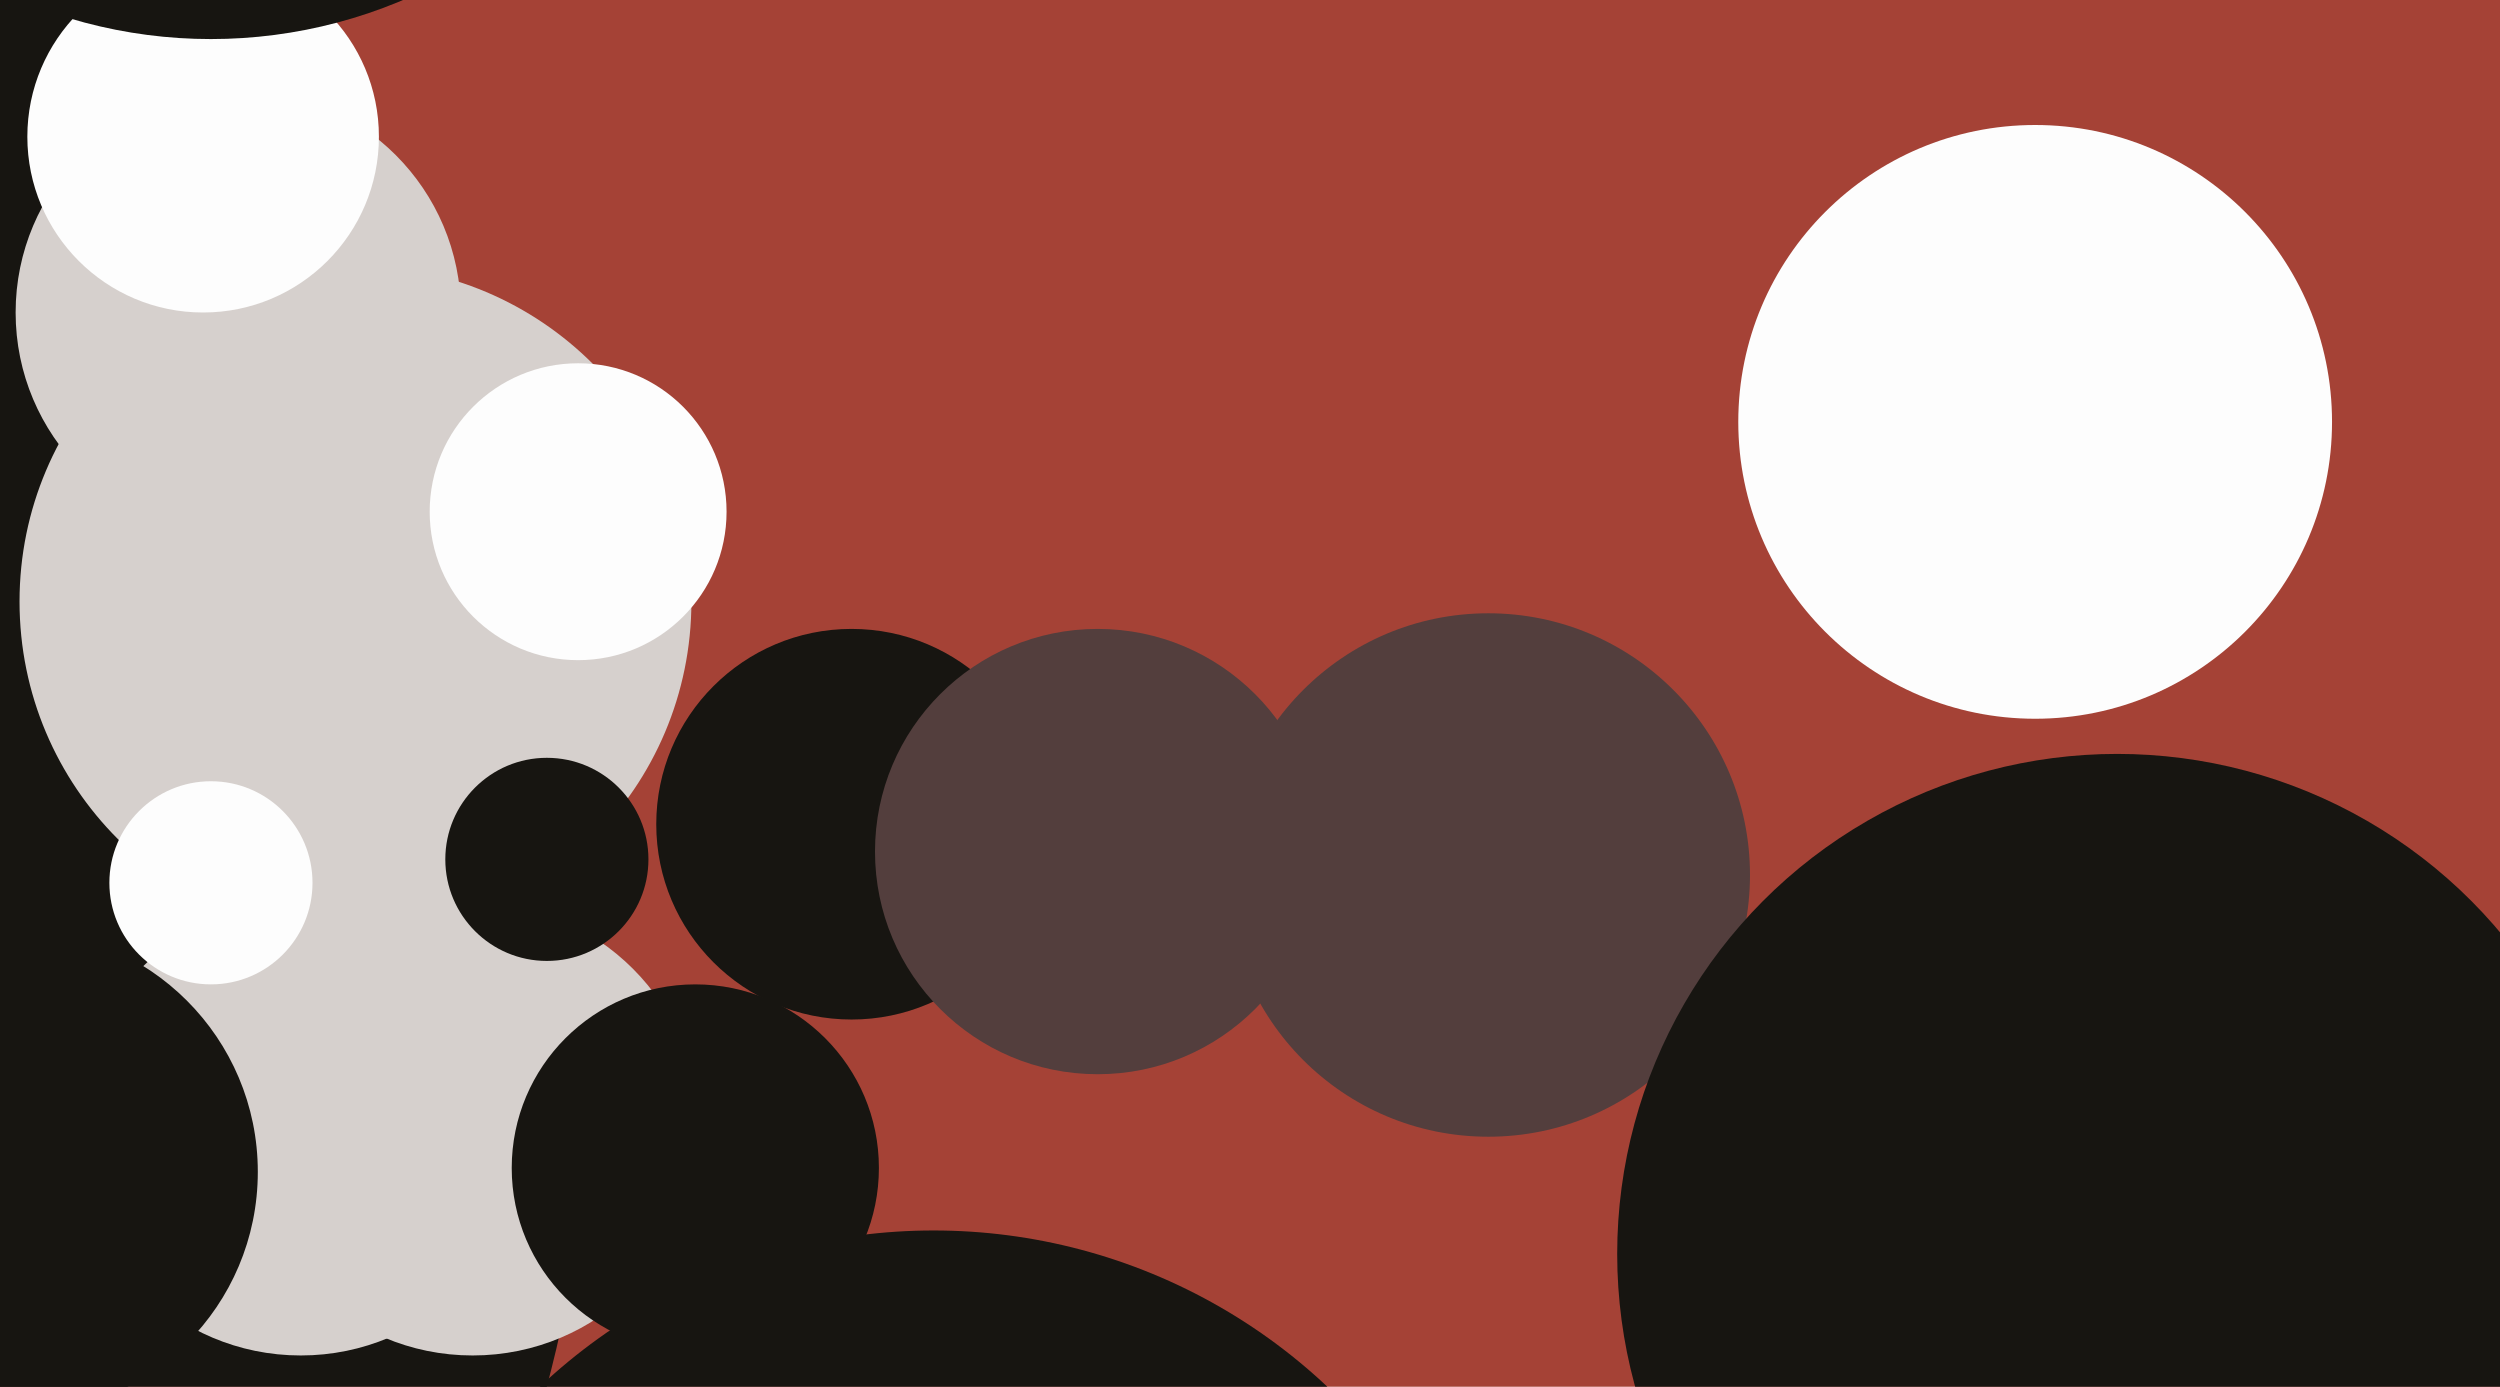<svg xmlns="http://www.w3.org/2000/svg" width="640px" height="355px">
  <rect width="640" height="355" fill="rgb(165,66,54)"/>
  <circle cx="-206" cy="263" r="358" fill="rgb(23,21,17)"/>
  <circle cx="521" cy="108" r="76" fill="rgb(253,253,253)"/>
  <circle cx="121" cy="289" r="58" fill="rgb(214,208,205)"/>
  <circle cx="77" cy="289" r="58" fill="rgb(214,208,205)"/>
  <circle cx="4" cy="300" r="62" fill="rgb(23,21,17)"/>
  <circle cx="91" cy="154" r="86" fill="rgb(214,208,205)"/>
  <circle cx="61" cy="80" r="57" fill="rgb(214,208,205)"/>
  <circle cx="148" cy="131" r="38" fill="rgb(253,253,253)"/>
  <circle cx="381" cy="224" r="67" fill="rgb(83,62,61)"/>
  <circle cx="54" cy="226" r="26" fill="rgb(253,253,253)"/>
  <circle cx="218" cy="211" r="50" fill="rgb(23,21,17)"/>
  <circle cx="52" cy="35" r="45" fill="rgb(253,253,253)"/>
  <circle cx="542" cy="321" r="128" fill="rgb(23,21,17)"/>
  <circle cx="239" cy="462" r="147" fill="rgb(23,21,17)"/>
  <circle cx="54" cy="-116" r="126" fill="rgb(23,21,17)"/>
  <circle cx="281" cy="218" r="57" fill="rgb(83,62,61)"/>
  <circle cx="140" cy="220" r="26" fill="rgb(23,21,17)"/>
  <circle cx="178" cy="299" r="47" fill="rgb(23,21,17)"/>
</svg>